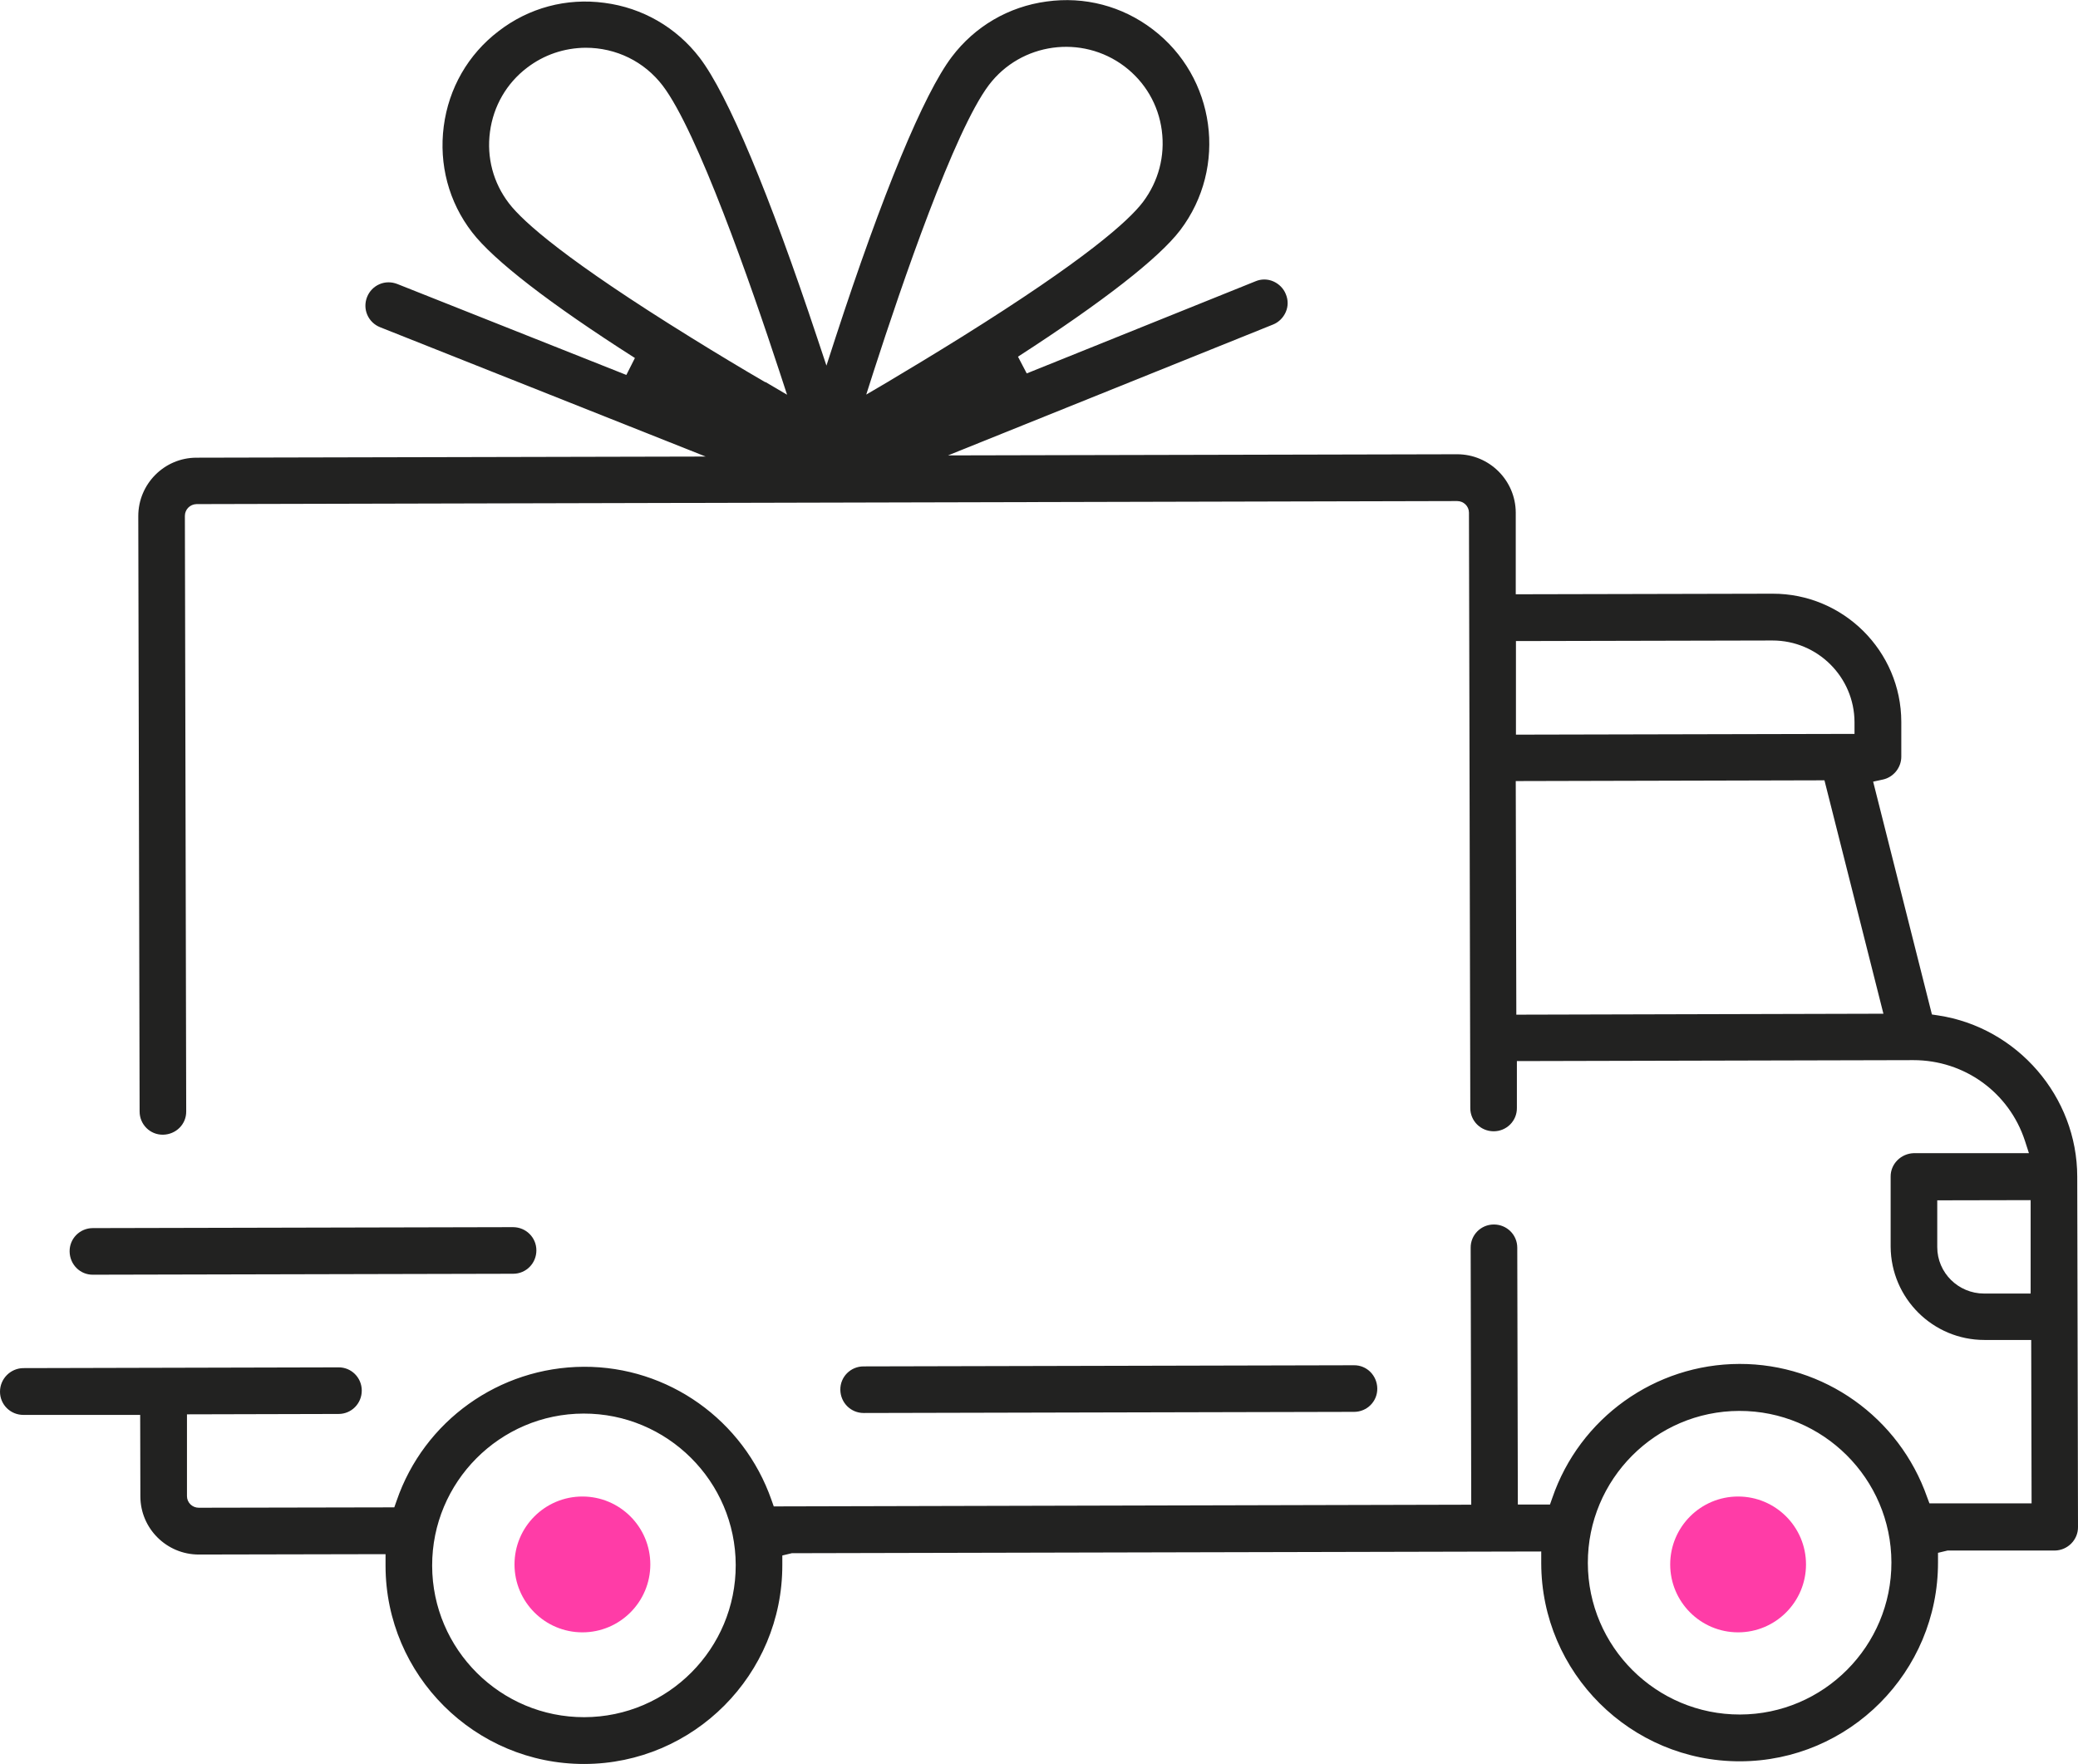 <?xml version="1.0" encoding="UTF-8"?><svg id="Layer_2" xmlns="http://www.w3.org/2000/svg" viewBox="0 0 109.25 92.73"><defs><style>.cls-1{fill:#ff3ca7;}.cls-2{fill:#222221;}</style></defs><g id="Accueil"><g id="Avantages"><path class="cls-2" d="M101.9,53.38l-.33-.05-3.09-12.24,.51-.11c.56-.12,.97-.63,.97-1.2v-1.84c-.01-3.72-3.05-6.74-6.77-6.73l-13.5,.03v-4.3c-.01-1.69-1.39-3.06-3.08-3.06l-26.77,.06,17.09-6.88c.3-.12,.54-.36,.67-.66s.13-.63,0-.94c-.12-.3-.36-.54-.66-.67-.3-.13-.64-.13-.94,0l-12.02,4.84-.46-.88c4.46-2.88,7.41-5.18,8.53-6.65,2.51-3.31,1.86-8.05-1.45-10.56-1.6-1.22-3.58-1.74-5.58-1.46-2,.27-3.77,1.31-4.98,2.91-1.47,1.94-3.64,7.18-6.12,14.78l-.47,1.45-.48-1.44c-2.52-7.58-4.71-12.82-6.19-14.75-1.22-1.59-3-2.62-5-2.88-2-.27-3.98,.26-5.57,1.49-1.6,1.22-2.62,3-2.88,5-.26,2,.26,3.98,1.49,5.57,1.13,1.47,4.09,3.76,8.56,6.61l-.45,.89-12.04-4.78c-.31-.12-.64-.12-.94,.01-.3,.13-.53,.37-.65,.67-.12,.3-.12,.64,.01,.94s.37,.53,.67,.65l17.12,6.8-26.77,.06c-1.69,0-3.06,1.38-3.06,3.07l.07,31.3c0,.68,.55,1.23,1.23,1.22s1.23-.55,1.22-1.23l-.07-31.3c0-.34,.27-.61,.61-.62l66.28-.16c.34,0,.62,.27,.62,.61l.07,31.3c0,.68,.55,1.22,1.23,1.22s1.23-.55,1.22-1.23v-2.46s20.85-.05,20.85-.05c2.68,0,5.03,1.7,5.86,4.24l.21,.65h-6.05c-.68,.02-1.23,.57-1.22,1.24v3.68c.02,2.71,2.22,4.9,4.93,4.9h2.46s.02,8.59,.02,8.59h-5.37s-.12-.32-.12-.32c-1.47-4.2-5.43-7.02-9.87-7.01-4.44,.01-8.4,2.84-9.84,7.05l-.12,.34h-1.69s-.03-13.5-.03-13.5c0-.68-.55-1.22-1.23-1.22s-1.23,.55-1.22,1.23l.03,13.5-36.67,.09-.12-.34c-1.47-4.2-5.43-7.02-9.87-7s-8.4,2.84-9.84,7.05l-.12,.34-10.28,.02c-.34,0-.62-.27-.62-.61v-4.3s7.97-.02,7.97-.02c.68,0,1.22-.55,1.22-1.23s-.55-1.23-1.23-1.22l-16.57,.04C.55,71.93,0,72.48,0,73.16s.55,1.22,1.23,1.22H7.37s.01,4.28,.01,4.28c0,1.69,1.38,3.06,3.07,3.06l9.82-.02v.62c.01,5.75,4.7,10.42,10.45,10.41s10.42-4.7,10.41-10.46v-.5s.5-.12,.5-.12l39.4-.09v.62c.01,5.75,4.7,10.42,10.45,10.41,5.75-.01,10.42-4.7,10.41-10.46v-.5s.5-.12,.5-.12h5.64c.68-.01,1.23-.57,1.22-1.24l-.04-18.41c0-4.21-3.15-7.85-7.31-8.48ZM40.23,20.09c-1.17-.68-2.52-1.49-3.89-2.34-6.54-4.05-8.82-6.07-9.58-7.06-.83-1.08-1.18-2.41-1-3.76,.18-1.35,.87-2.55,1.95-3.37,.89-.68,1.95-1.04,3.08-1.05,1.6,0,3.08,.72,4.05,1.99,1.83,2.4,4.63,10.43,6.13,15l.41,1.25-1.14-.67Zm5.31,.66l.4-1.25c1.48-4.58,4.23-12.62,6.05-15.03,1.69-2.23,4.89-2.67,7.13-.98,1.08,.82,1.78,2.01,1.96,3.36,.18,1.35-.17,2.68-.99,3.77-.75,.99-3.02,3.03-9.54,7.1-1.38,.86-2.72,1.67-3.88,2.36l-1.14,.67Zm34.15,12.95l13.5-.03c2.37,0,4.3,1.92,4.31,4.29v.62s-17.8,.04-17.8,.04v-4.91Zm.03,19.64l-.03-12.28,16.23-.04,3.1,12.27-19.3,.05ZM30.72,90.27c-4.4,.01-7.99-3.56-8-7.96-.01-4.4,3.56-7.99,7.96-8,4.4-.01,7.99,3.56,8,7.96,.01,4.4-3.56,7.99-7.96,8Zm60.76-.14c-4.4,.01-7.99-3.56-8-7.96-.01-4.4,3.56-7.99,7.96-8s7.99,3.56,8,7.96c.01,4.4-3.56,7.99-7.96,8Zm15.29-22.13h-2.46c-1.35,0-2.46-1.09-2.46-2.44v-2.46s4.91-.01,4.91-.01v4.91Z"/><path class="cls-2" d="M71.19,74.22c.68,0,1.23-.55,1.22-1.23s-.55-1.23-1.23-1.22l-25.78,.06c-.68,0-1.23,.55-1.22,1.23s.55,1.22,1.23,1.22l25.78-.06Z"/><path class="cls-2" d="M4.89,67.01l22.09-.05c.68,0,1.22-.55,1.22-1.23s-.55-1.22-1.23-1.22l-22.09,.05c-.68,0-1.23,.55-1.22,1.23s.55,1.23,1.23,1.22Z"/><path class="cls-1" d="M30.62,78.67c-1.97,0-3.57,1.6-3.57,3.57s1.6,3.57,3.57,3.57,3.57-1.6,3.57-3.57-1.6-3.57-3.57-3.57Z"/><path class="cls-1" d="M91.38,78.67c-1.97,0-3.57,1.6-3.57,3.57s1.6,3.57,3.57,3.57,3.57-1.6,3.57-3.57-1.6-3.57-3.57-3.57Z"/></g></g></svg>